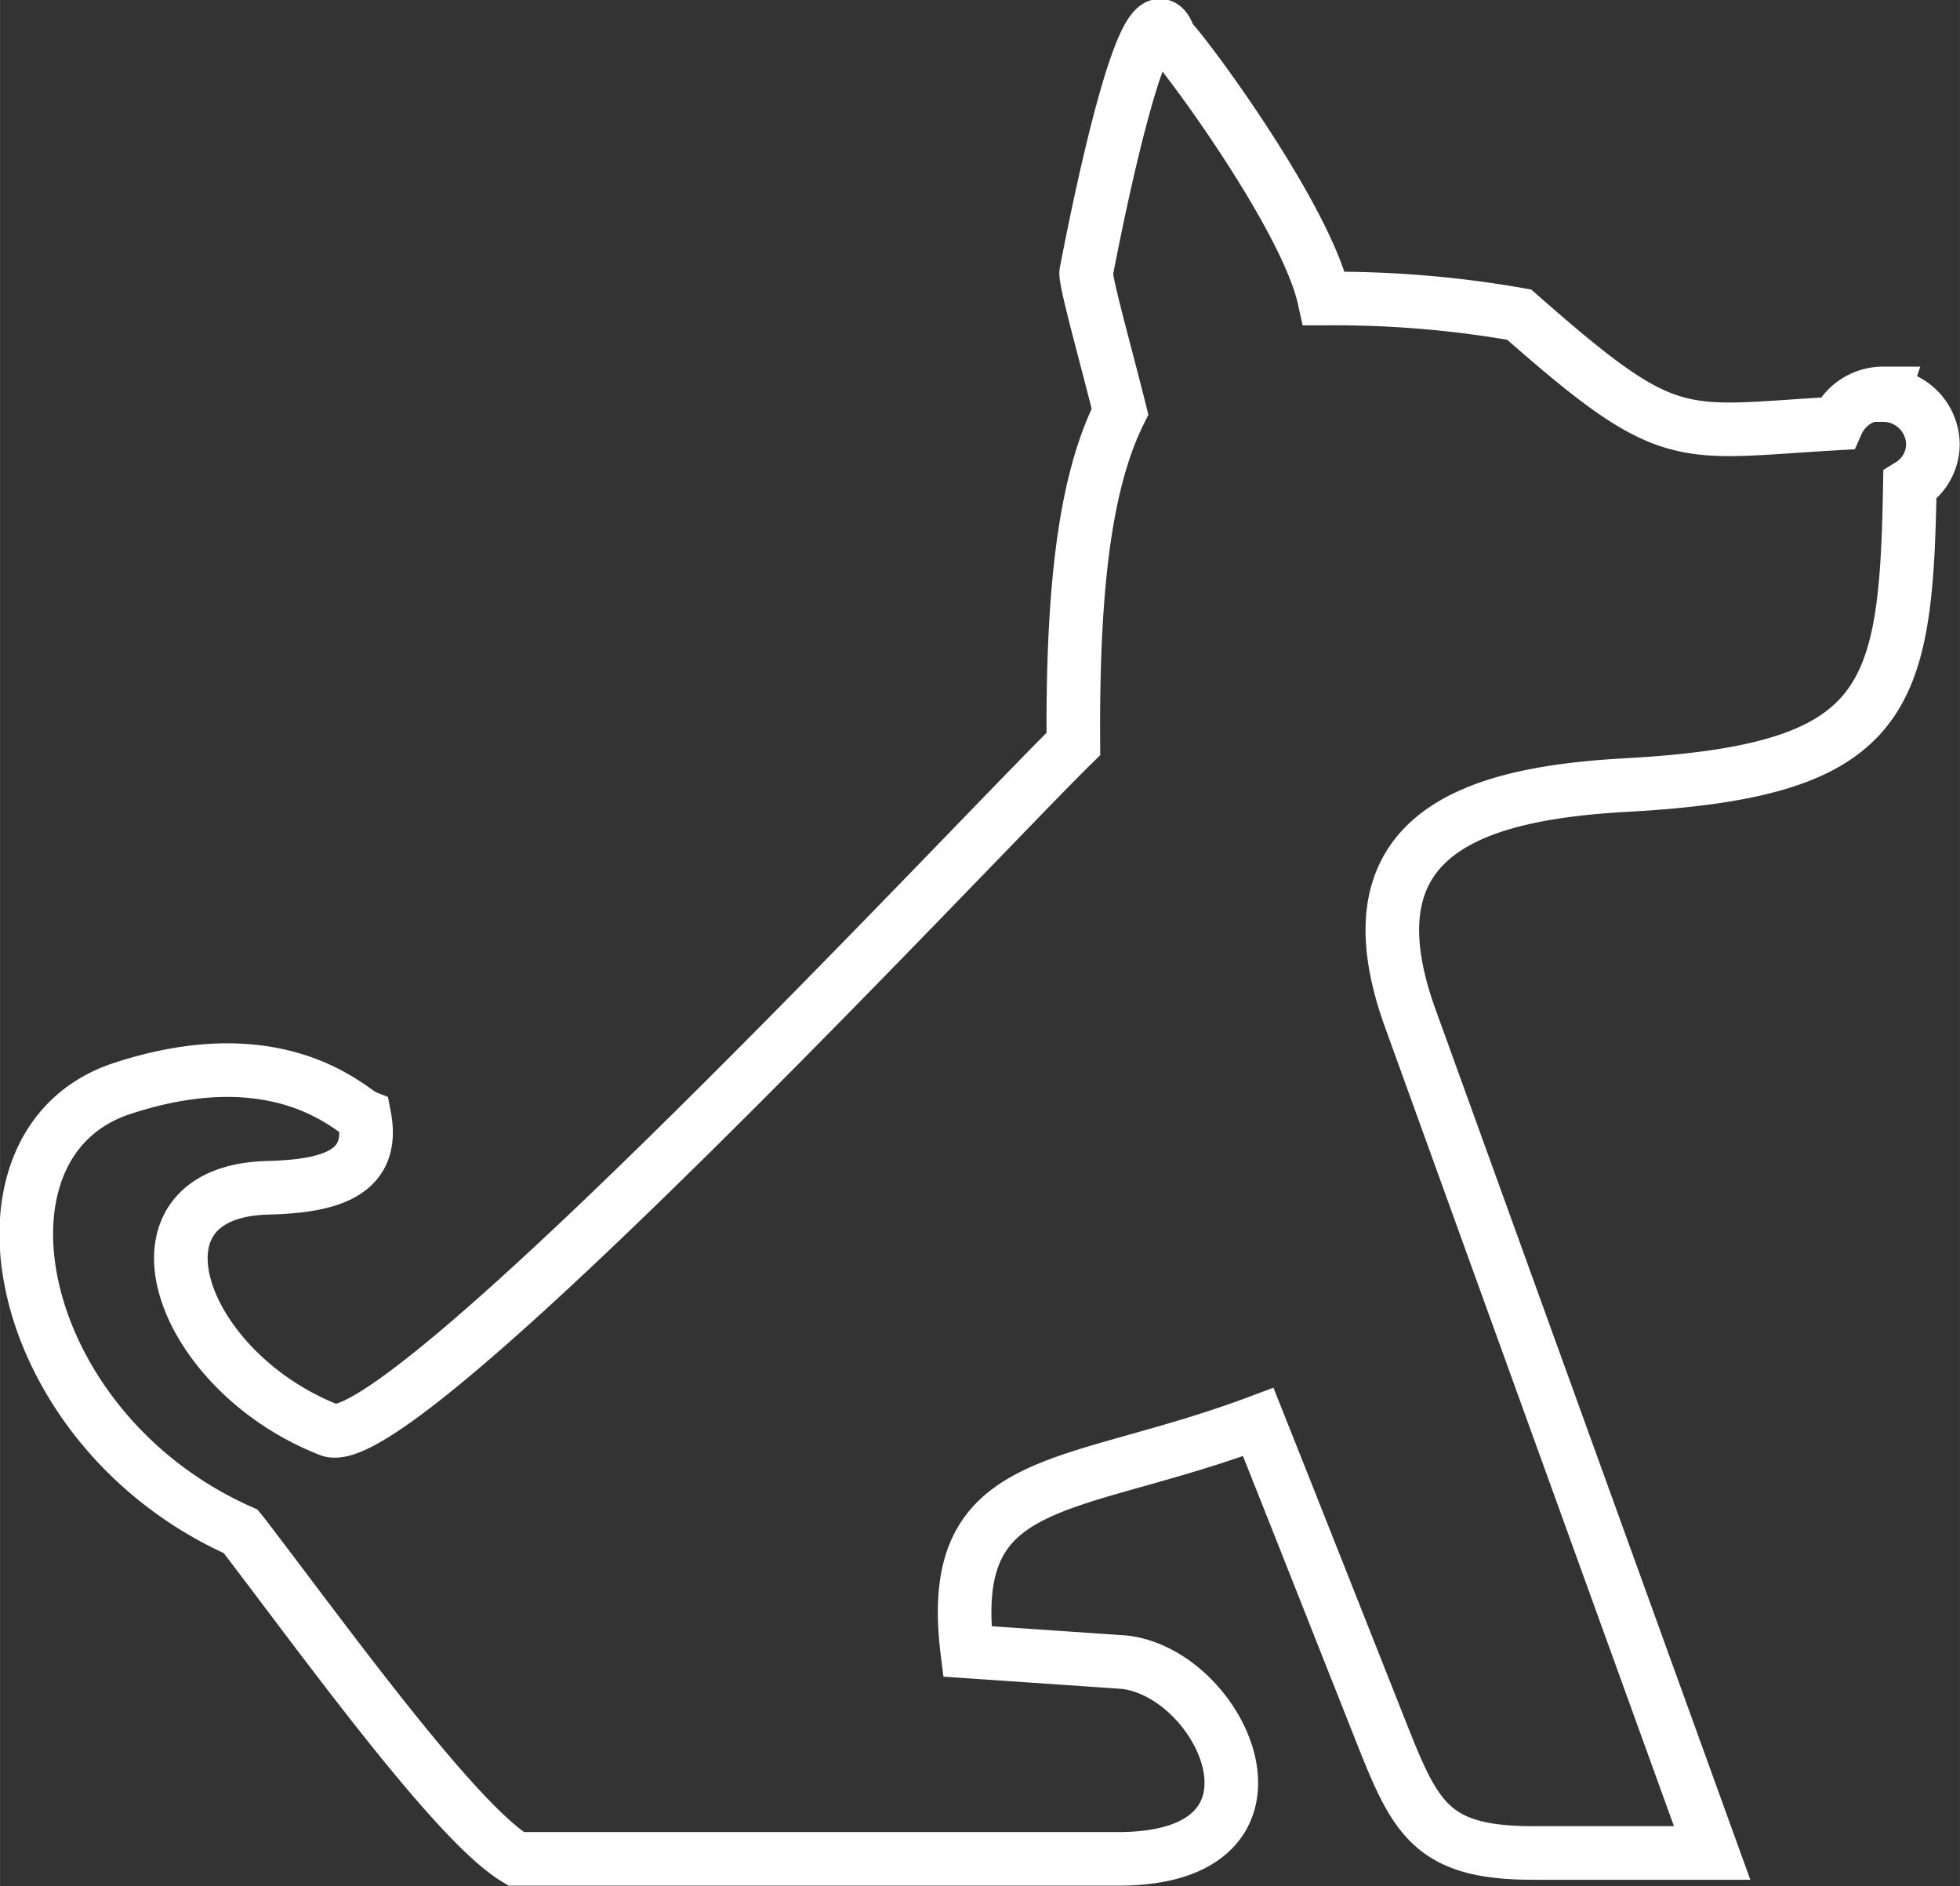 <svg xmlns="http://www.w3.org/2000/svg" width="1.29cm" height="1.241cm" viewBox="0 0 36.575 35.187"><rect x="0" y="0" width="36.575" height="35.187" fill="#333333" stroke="none"/><defs><style>.cls-1{fill:none;stroke:#fff;stroke-miterlimit:10;}</style></defs><title>s8</title><path d="M35.13 7.37a.93.93 0 0 1 .94.92.9.9 0 0 1-.43.76c-.07 4.05-.4 5.34-5.36 5.6-2.7.16-5.2.86-3.98 4.3q2.82 7.8 5.65 15.62H28.6c-1.92 0-2.2-.67-2.86-2.34-.9-2.27-1.36-3.44-2.26-5.7-3.55 1.33-5.85.9-5.43 4.28l2.92.2c1.86.2 3.43 3.67-.1 3.67H9.63C8.5 34 6.1 30.67 4.57 28.67l-.08-.1c-4.27-1.9-5.3-7.24-2.22-8.26 2.98-.98 4.3.43 4.53.52.2 1.04-.6 1.3-1.8 1.33-2.82.07-1.67 3.42 1.15 4.52 1.33.5 12.16-11.12 13.88-12.8-.02-2.92.22-4.9.87-6.2-.24-.97-.66-2.46-.63-2.6.18-.94 1.13-5.74 1.56-4.35.1.02 2.53 3.25 2.88 4.84a19.86 19.86 0 0 1 3.64.3c2.84 2.5 2.94 2.2 5.93 2.03a.94.94 0 0 1 .86-.56z" class="cls-1"/></svg>